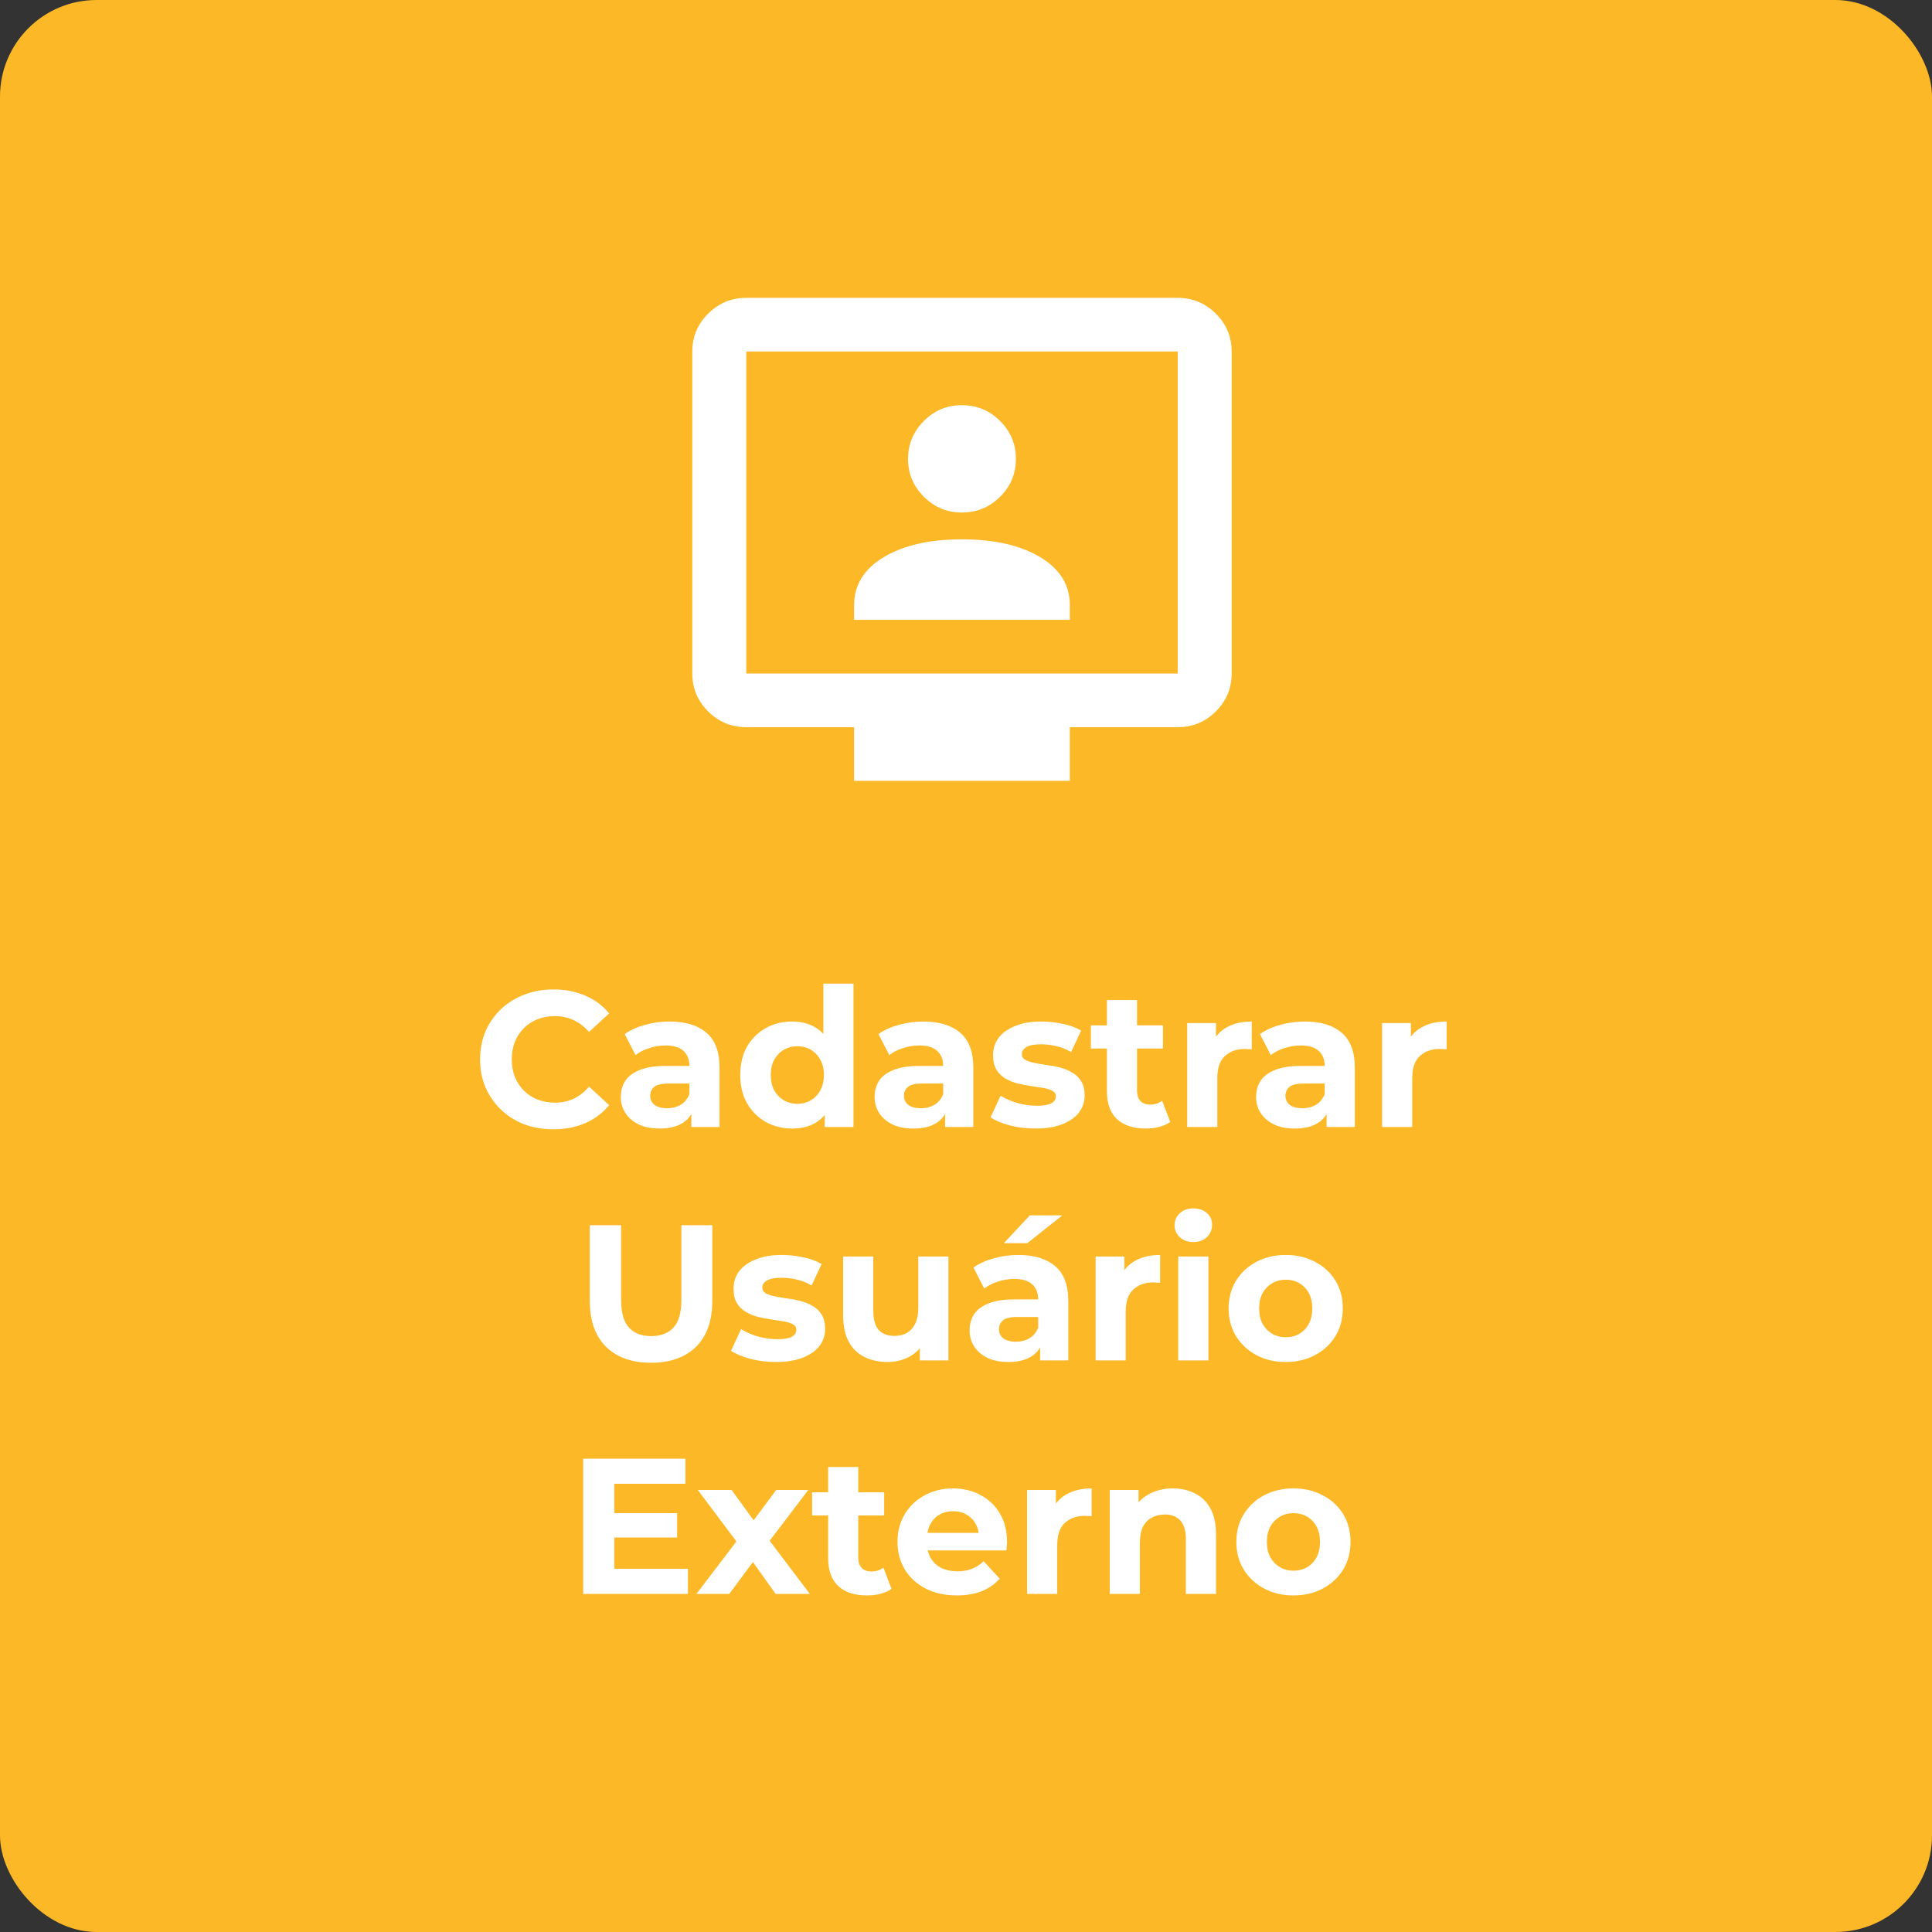 <svg xmlns="http://www.w3.org/2000/svg" width="240" height="240" viewBox="0 0 240 240" fill="none"><rect x="0" y="0" width="240" height="240" fill="#333333" stroke="none"/><rect width="240" height="240" rx="12" fill="#FCB826"></rect><path d="M106.1 77H132.9V75.167C132.9 72.667 131.672 70.681 129.215 69.21C126.758 67.739 123.52 67.002 119.5 67C115.48 66.998 112.242 67.734 109.785 69.21C107.328 70.686 106.1 72.671 106.1 75.167V77ZM119.5 63.667C121.342 63.667 122.92 63.014 124.234 61.71C125.547 60.406 126.202 58.836 126.2 57C126.198 55.164 125.542 53.596 124.234 52.293C122.925 50.991 121.347 50.338 119.5 50.333C117.653 50.329 116.076 50.982 114.77 52.293C113.463 53.604 112.807 55.173 112.8 57C112.793 58.827 113.45 60.397 114.77 61.71C116.09 63.023 117.666 63.676 119.5 63.667ZM106.1 97V90.333H92.7C90.858 90.333 89.281 89.681 87.97 88.377C86.659 87.072 86.002 85.502 86 83.667V43.667C86 41.833 86.657 40.264 87.97 38.96C89.283 37.656 90.86 37.002 92.7 37H146.3C148.142 37 149.72 37.653 151.034 38.96C152.347 40.267 153.002 41.836 153 43.667V83.667C153 85.5 152.345 87.07 151.034 88.377C149.723 89.683 148.145 90.336 146.3 90.333H132.9V97H106.1ZM92.7 83.667H146.3V43.667H92.7V83.667Z" fill="white"></path><path d="M68.735 140.288C67.439 140.288 66.231 140.08 65.111 139.664C64.007 139.232 63.047 138.624 62.231 137.84C61.415 137.056 60.775 136.136 60.311 135.08C59.863 134.024 59.639 132.864 59.639 131.6C59.639 130.336 59.863 129.176 60.311 128.12C60.775 127.064 61.415 126.144 62.231 125.36C63.063 124.576 64.031 123.976 65.135 123.56C66.239 123.128 67.447 122.912 68.759 122.912C70.215 122.912 71.527 123.168 72.695 123.68C73.879 124.176 74.871 124.912 75.671 125.888L73.175 128.192C72.599 127.536 71.959 127.048 71.255 126.728C70.551 126.392 69.783 126.224 68.951 126.224C68.167 126.224 67.447 126.352 66.791 126.608C66.135 126.864 65.567 127.232 65.087 127.712C64.607 128.192 64.231 128.76 63.959 129.416C63.703 130.072 63.575 130.8 63.575 131.6C63.575 132.4 63.703 133.128 63.959 133.784C64.231 134.44 64.607 135.008 65.087 135.488C65.567 135.968 66.135 136.336 66.791 136.592C67.447 136.848 68.167 136.976 68.951 136.976C69.783 136.976 70.551 136.816 71.255 136.496C71.959 136.16 72.599 135.656 73.175 134.984L75.671 137.288C74.871 138.264 73.879 139.008 72.695 139.52C71.527 140.032 70.207 140.288 68.735 140.288ZM85.882 140V137.48L85.642 136.928V132.416C85.642 131.616 85.394 130.992 84.898 130.544C84.418 130.096 83.674 129.872 82.666 129.872C81.978 129.872 81.298 129.984 80.626 130.208C79.97 130.416 79.41 130.704 78.946 131.072L77.602 128.456C78.306 127.96 79.154 127.576 80.146 127.304C81.138 127.032 82.146 126.896 83.17 126.896C85.138 126.896 86.666 127.36 87.754 128.288C88.842 129.216 89.386 130.664 89.386 132.632V140H85.882ZM81.946 140.192C80.938 140.192 80.074 140.024 79.354 139.688C78.634 139.336 78.082 138.864 77.698 138.272C77.314 137.68 77.122 137.016 77.122 136.28C77.122 135.512 77.306 134.84 77.674 134.264C78.058 133.688 78.658 133.24 79.474 132.92C80.29 132.584 81.354 132.416 82.666 132.416H86.098V134.6H83.074C82.194 134.6 81.586 134.744 81.25 135.032C80.93 135.32 80.77 135.68 80.77 136.112C80.77 136.592 80.954 136.976 81.322 137.264C81.706 137.536 82.226 137.672 82.882 137.672C83.506 137.672 84.066 137.528 84.562 137.24C85.058 136.936 85.418 136.496 85.642 135.92L86.218 137.648C85.946 138.48 85.45 139.112 84.73 139.544C84.01 139.976 83.082 140.192 81.946 140.192ZM98.413 140.192C97.197 140.192 96.101 139.92 95.125 139.376C94.149 138.816 93.373 138.04 92.797 137.048C92.237 136.056 91.957 134.888 91.957 133.544C91.957 132.184 92.237 131.008 92.797 130.016C93.373 129.024 94.149 128.256 95.125 127.712C96.101 127.168 97.197 126.896 98.413 126.896C99.501 126.896 100.453 127.136 101.269 127.616C102.085 128.096 102.717 128.824 103.165 129.8C103.613 130.776 103.837 132.024 103.837 133.544C103.837 135.048 103.621 136.296 103.189 137.288C102.757 138.264 102.133 138.992 101.317 139.472C100.517 139.952 99.549 140.192 98.413 140.192ZM99.061 137.12C99.669 137.12 100.221 136.976 100.717 136.688C101.213 136.4 101.605 135.992 101.893 135.464C102.197 134.92 102.349 134.28 102.349 133.544C102.349 132.792 102.197 132.152 101.893 131.624C101.605 131.096 101.213 130.688 100.717 130.4C100.221 130.112 99.669 129.968 99.061 129.968C98.437 129.968 97.877 130.112 97.381 130.4C96.885 130.688 96.485 131.096 96.181 131.624C95.893 132.152 95.749 132.792 95.749 133.544C95.749 134.28 95.893 134.92 96.181 135.464C96.485 135.992 96.885 136.4 97.381 136.688C97.877 136.976 98.437 137.12 99.061 137.12ZM102.445 140V137.36L102.517 133.52L102.277 129.704V122.192H106.021V140H102.445ZM117.406 140V137.48L117.166 136.928V132.416C117.166 131.616 116.918 130.992 116.422 130.544C115.942 130.096 115.198 129.872 114.19 129.872C113.502 129.872 112.822 129.984 112.15 130.208C111.494 130.416 110.934 130.704 110.47 131.072L109.126 128.456C109.83 127.96 110.678 127.576 111.67 127.304C112.662 127.032 113.67 126.896 114.694 126.896C116.662 126.896 118.19 127.36 119.278 128.288C120.366 129.216 120.91 130.664 120.91 132.632V140H117.406ZM113.47 140.192C112.462 140.192 111.598 140.024 110.878 139.688C110.158 139.336 109.606 138.864 109.222 138.272C108.838 137.68 108.646 137.016 108.646 136.28C108.646 135.512 108.83 134.84 109.198 134.264C109.582 133.688 110.182 133.24 110.998 132.92C111.814 132.584 112.878 132.416 114.19 132.416H117.622V134.6H114.598C113.718 134.6 113.11 134.744 112.774 135.032C112.454 135.32 112.294 135.68 112.294 136.112C112.294 136.592 112.478 136.976 112.846 137.264C113.23 137.536 113.75 137.672 114.406 137.672C115.03 137.672 115.59 137.528 116.086 137.24C116.582 136.936 116.942 136.496 117.166 135.92L117.742 137.648C117.47 138.48 116.974 139.112 116.254 139.544C115.534 139.976 114.606 140.192 113.47 140.192ZM128.642 140.192C127.538 140.192 126.474 140.064 125.45 139.808C124.442 139.536 123.642 139.2 123.05 138.8L124.298 136.112C124.89 136.48 125.586 136.784 126.386 137.024C127.202 137.248 128.002 137.36 128.786 137.36C129.65 137.36 130.258 137.256 130.61 137.048C130.978 136.84 131.162 136.552 131.162 136.184C131.162 135.88 131.018 135.656 130.73 135.512C130.458 135.352 130.09 135.232 129.626 135.152C129.162 135.072 128.65 134.992 128.09 134.912C127.546 134.832 126.994 134.728 126.434 134.6C125.874 134.456 125.362 134.248 124.898 133.976C124.434 133.704 124.058 133.336 123.77 132.872C123.498 132.408 123.362 131.808 123.362 131.072C123.362 130.256 123.594 129.536 124.058 128.912C124.538 128.288 125.226 127.8 126.122 127.448C127.018 127.08 128.09 126.896 129.338 126.896C130.218 126.896 131.114 126.992 132.026 127.184C132.938 127.376 133.698 127.656 134.306 128.024L133.058 130.688C132.434 130.32 131.802 130.072 131.162 129.944C130.538 129.8 129.93 129.728 129.338 129.728C128.506 129.728 127.898 129.84 127.514 130.064C127.13 130.288 126.938 130.576 126.938 130.928C126.938 131.248 127.074 131.488 127.346 131.648C127.634 131.808 128.01 131.936 128.474 132.032C128.938 132.128 129.442 132.216 129.986 132.296C130.546 132.36 131.106 132.464 131.666 132.608C132.226 132.752 132.73 132.96 133.178 133.232C133.642 133.488 134.018 133.848 134.306 134.312C134.594 134.76 134.738 135.352 134.738 136.088C134.738 136.888 134.498 137.6 134.018 138.224C133.538 138.832 132.842 139.312 131.93 139.664C131.034 140.016 129.938 140.192 128.642 140.192ZM142.328 140.192C140.808 140.192 139.624 139.808 138.776 139.04C137.928 138.256 137.504 137.096 137.504 135.56V124.232H141.248V135.512C141.248 136.056 141.392 136.48 141.68 136.784C141.968 137.072 142.36 137.216 142.856 137.216C143.448 137.216 143.952 137.056 144.368 136.736L145.376 139.376C144.992 139.648 144.528 139.856 143.984 140C143.456 140.128 142.904 140.192 142.328 140.192ZM135.512 130.256V127.376H144.464V130.256H135.512ZM147.478 140V127.088H151.054V130.736L150.55 129.68C150.934 128.768 151.55 128.08 152.398 127.616C153.246 127.136 154.278 126.896 155.494 126.896V130.352C155.334 130.336 155.19 130.328 155.062 130.328C154.934 130.312 154.798 130.304 154.654 130.304C153.63 130.304 152.798 130.6 152.158 131.192C151.534 131.768 151.222 132.672 151.222 133.904V140H147.478ZM164.796 140V137.48L164.556 136.928V132.416C164.556 131.616 164.308 130.992 163.812 130.544C163.332 130.096 162.588 129.872 161.58 129.872C160.892 129.872 160.212 129.984 159.54 130.208C158.884 130.416 158.324 130.704 157.86 131.072L156.516 128.456C157.22 127.96 158.068 127.576 159.06 127.304C160.052 127.032 161.06 126.896 162.084 126.896C164.052 126.896 165.58 127.36 166.668 128.288C167.756 129.216 168.3 130.664 168.3 132.632V140H164.796ZM160.86 140.192C159.852 140.192 158.988 140.024 158.268 139.688C157.548 139.336 156.996 138.864 156.612 138.272C156.228 137.68 156.036 137.016 156.036 136.28C156.036 135.512 156.22 134.84 156.588 134.264C156.972 133.688 157.572 133.24 158.388 132.92C159.204 132.584 160.268 132.416 161.58 132.416H165.012V134.6H161.988C161.108 134.6 160.5 134.744 160.164 135.032C159.844 135.32 159.684 135.68 159.684 136.112C159.684 136.592 159.868 136.976 160.236 137.264C160.62 137.536 161.14 137.672 161.796 137.672C162.42 137.672 162.98 137.528 163.476 137.24C163.972 136.936 164.332 136.496 164.556 135.92L165.132 137.648C164.86 138.48 164.364 139.112 163.644 139.544C162.924 139.976 161.996 140.192 160.86 140.192ZM171.689 140V127.088H175.265V130.736L174.761 129.68C175.145 128.768 175.761 128.08 176.609 127.616C177.457 127.136 178.489 126.896 179.705 126.896V130.352C179.545 130.336 179.401 130.328 179.273 130.328C179.145 130.312 179.009 130.304 178.865 130.304C177.841 130.304 177.009 130.6 176.369 131.192C175.745 131.768 175.433 132.672 175.433 133.904V140H171.689ZM80.874 169.288C78.49 169.288 76.626 168.624 75.282 167.296C73.938 165.968 73.266 164.072 73.266 161.608V152.2H77.154V161.464C77.154 163.064 77.482 164.216 78.138 164.92C78.794 165.624 79.714 165.976 80.898 165.976C82.082 165.976 83.002 165.624 83.658 164.92C84.314 164.216 84.642 163.064 84.642 161.464V152.2H88.482V161.608C88.482 164.072 87.81 165.968 86.466 167.296C85.122 168.624 83.258 169.288 80.874 169.288ZM96.404 169.192C95.3 169.192 94.236 169.064 93.212 168.808C92.204 168.536 91.404 168.2 90.812 167.8L92.06 165.112C92.652 165.48 93.348 165.784 94.148 166.024C94.964 166.248 95.764 166.36 96.548 166.36C97.412 166.36 98.02 166.256 98.372 166.048C98.74 165.84 98.924 165.552 98.924 165.184C98.924 164.88 98.78 164.656 98.492 164.512C98.22 164.352 97.852 164.232 97.388 164.152C96.924 164.072 96.412 163.992 95.852 163.912C95.308 163.832 94.756 163.728 94.196 163.6C93.636 163.456 93.124 163.248 92.66 162.976C92.196 162.704 91.82 162.336 91.532 161.872C91.26 161.408 91.124 160.808 91.124 160.072C91.124 159.256 91.356 158.536 91.82 157.912C92.3 157.288 92.988 156.8 93.884 156.448C94.78 156.08 95.852 155.896 97.1 155.896C97.98 155.896 98.876 155.992 99.788 156.184C100.7 156.376 101.46 156.656 102.068 157.024L100.82 159.688C100.196 159.32 99.564 159.072 98.924 158.944C98.3 158.8 97.692 158.728 97.1 158.728C96.268 158.728 95.66 158.84 95.276 159.064C94.892 159.288 94.7 159.576 94.7 159.928C94.7 160.248 94.836 160.488 95.108 160.648C95.396 160.808 95.772 160.936 96.236 161.032C96.7 161.128 97.204 161.216 97.748 161.296C98.308 161.36 98.868 161.464 99.428 161.608C99.988 161.752 100.492 161.96 100.94 162.232C101.404 162.488 101.78 162.848 102.068 163.312C102.356 163.76 102.5 164.352 102.5 165.088C102.5 165.888 102.26 166.6 101.78 167.224C101.3 167.832 100.604 168.312 99.692 168.664C98.796 169.016 97.7 169.192 96.404 169.192ZM110.258 169.192C109.186 169.192 108.226 168.984 107.378 168.568C106.546 168.152 105.898 167.52 105.434 166.672C104.97 165.808 104.738 164.712 104.738 163.384V156.088H108.482V162.832C108.482 163.904 108.706 164.696 109.154 165.208C109.618 165.704 110.266 165.952 111.098 165.952C111.674 165.952 112.186 165.832 112.634 165.592C113.082 165.336 113.434 164.952 113.69 164.44C113.946 163.912 114.074 163.256 114.074 162.472V156.088H117.818V169H114.266V165.448L114.914 166.48C114.482 167.376 113.842 168.056 112.994 168.52C112.162 168.968 111.25 169.192 110.258 169.192ZM129.207 169V166.48L128.967 165.928V161.416C128.967 160.616 128.719 159.992 128.223 159.544C127.743 159.096 126.999 158.872 125.991 158.872C125.303 158.872 124.623 158.984 123.951 159.208C123.295 159.416 122.735 159.704 122.271 160.072L120.927 157.456C121.631 156.96 122.479 156.576 123.471 156.304C124.463 156.032 125.471 155.896 126.495 155.896C128.463 155.896 129.991 156.36 131.079 157.288C132.167 158.216 132.711 159.664 132.711 161.632V169H129.207ZM125.271 169.192C124.263 169.192 123.399 169.024 122.679 168.688C121.959 168.336 121.407 167.864 121.023 167.272C120.639 166.68 120.447 166.016 120.447 165.28C120.447 164.512 120.631 163.84 120.999 163.264C121.383 162.688 121.983 162.24 122.799 161.92C123.615 161.584 124.679 161.416 125.991 161.416H129.423V163.6H126.399C125.519 163.6 124.911 163.744 124.575 164.032C124.255 164.32 124.095 164.68 124.095 165.112C124.095 165.592 124.279 165.976 124.647 166.264C125.031 166.536 125.551 166.672 126.207 166.672C126.831 166.672 127.391 166.528 127.887 166.24C128.383 165.936 128.743 165.496 128.967 164.92L129.543 166.648C129.271 167.48 128.775 168.112 128.055 168.544C127.335 168.976 126.407 169.192 125.271 169.192ZM124.695 154.432L127.935 150.976H131.967L127.623 154.432H124.695ZM136.099 169V156.088H139.675V159.736L139.171 158.68C139.555 157.768 140.171 157.08 141.019 156.616C141.867 156.136 142.899 155.896 144.115 155.896V159.352C143.955 159.336 143.811 159.328 143.683 159.328C143.555 159.312 143.419 159.304 143.275 159.304C142.251 159.304 141.419 159.6 140.779 160.192C140.155 160.768 139.843 161.672 139.843 162.904V169H136.099ZM146.365 169V156.088H150.109V169H146.365ZM148.237 154.288C147.549 154.288 146.989 154.088 146.557 153.688C146.125 153.288 145.909 152.792 145.909 152.2C145.909 151.608 146.125 151.112 146.557 150.712C146.989 150.312 147.549 150.112 148.237 150.112C148.925 150.112 149.485 150.304 149.917 150.688C150.349 151.056 150.565 151.536 150.565 152.128C150.565 152.752 150.349 153.272 149.917 153.688C149.501 154.088 148.941 154.288 148.237 154.288ZM159.727 169.192C158.351 169.192 157.127 168.904 156.055 168.328C154.999 167.752 154.159 166.968 153.535 165.976C152.927 164.968 152.623 163.824 152.623 162.544C152.623 161.248 152.927 160.104 153.535 159.112C154.159 158.104 154.999 157.32 156.055 156.76C157.127 156.184 158.351 155.896 159.727 155.896C161.087 155.896 162.303 156.184 163.375 156.76C164.447 157.32 165.287 158.096 165.895 159.088C166.503 160.08 166.807 161.232 166.807 162.544C166.807 163.824 166.503 164.968 165.895 165.976C165.287 166.968 164.447 167.752 163.375 168.328C162.303 168.904 161.087 169.192 159.727 169.192ZM159.727 166.12C160.351 166.12 160.911 165.976 161.407 165.688C161.903 165.4 162.295 164.992 162.583 164.464C162.871 163.92 163.015 163.28 163.015 162.544C163.015 161.792 162.871 161.152 162.583 160.624C162.295 160.096 161.903 159.688 161.407 159.4C160.911 159.112 160.351 158.968 159.727 158.968C159.103 158.968 158.543 159.112 158.047 159.4C157.551 159.688 157.151 160.096 156.847 160.624C156.559 161.152 156.415 161.792 156.415 162.544C156.415 163.28 156.559 163.92 156.847 164.464C157.151 164.992 157.551 165.4 158.047 165.688C158.543 165.976 159.103 166.12 159.727 166.12ZM76.025 187.968H84.113V190.992H76.025V187.968ZM76.313 194.88H85.457V198H72.449V181.2H85.145V184.32H76.313V194.88ZM86.514 198L92.298 190.416L92.226 192.48L86.682 185.088H90.882L94.386 189.912L92.802 189.96L96.426 185.088H100.41L94.842 192.408V190.392L100.602 198H96.354L92.682 192.864L94.242 193.08L90.594 198H86.514ZM107.699 198.192C106.179 198.192 104.995 197.808 104.147 197.04C103.299 196.256 102.875 195.096 102.875 193.56V182.232H106.619V193.512C106.619 194.056 106.763 194.48 107.051 194.784C107.339 195.072 107.731 195.216 108.227 195.216C108.819 195.216 109.323 195.056 109.739 194.736L110.747 197.376C110.363 197.648 109.899 197.856 109.355 198C108.827 198.128 108.275 198.192 107.699 198.192ZM100.883 188.256V185.376H109.835V188.256H100.883ZM118.859 198.192C117.387 198.192 116.091 197.904 114.971 197.328C113.867 196.752 113.011 195.968 112.403 194.976C111.795 193.968 111.491 192.824 111.491 191.544C111.491 190.248 111.787 189.104 112.379 188.112C112.987 187.104 113.811 186.32 114.851 185.76C115.891 185.184 117.067 184.896 118.379 184.896C119.643 184.896 120.779 185.168 121.787 185.712C122.811 186.24 123.619 187.008 124.211 188.016C124.803 189.008 125.099 190.2 125.099 191.592C125.099 191.736 125.091 191.904 125.075 192.096C125.059 192.272 125.043 192.44 125.027 192.6H114.539V190.416H123.059L121.619 191.064C121.619 190.392 121.483 189.808 121.211 189.312C120.939 188.816 120.563 188.432 120.083 188.16C119.603 187.872 119.043 187.728 118.403 187.728C117.763 187.728 117.195 187.872 116.699 188.16C116.219 188.432 115.843 188.824 115.571 189.336C115.299 189.832 115.163 190.424 115.163 191.112V191.688C115.163 192.392 115.315 193.016 115.619 193.56C115.939 194.088 116.379 194.496 116.939 194.784C117.515 195.056 118.187 195.192 118.955 195.192C119.643 195.192 120.243 195.088 120.755 194.88C121.283 194.672 121.763 194.36 122.195 193.944L124.187 196.104C123.595 196.776 122.851 197.296 121.955 197.664C121.059 198.016 120.027 198.192 118.859 198.192ZM127.591 198V185.088H131.167V188.736L130.663 187.68C131.047 186.768 131.663 186.08 132.511 185.616C133.359 185.136 134.391 184.896 135.607 184.896V188.352C135.447 188.336 135.303 188.328 135.175 188.328C135.047 188.312 134.911 188.304 134.767 188.304C133.743 188.304 132.911 188.6 132.271 189.192C131.647 189.768 131.335 190.672 131.335 191.904V198H127.591ZM145.705 184.896C146.729 184.896 147.641 185.104 148.441 185.52C149.257 185.92 149.897 186.544 150.361 187.392C150.825 188.224 151.057 189.296 151.057 190.608V198H147.313V191.184C147.313 190.144 147.081 189.376 146.617 188.88C146.169 188.384 145.529 188.136 144.697 188.136C144.105 188.136 143.569 188.264 143.089 188.52C142.625 188.76 142.257 189.136 141.985 189.648C141.729 190.16 141.601 190.816 141.601 191.616V198H137.857V185.088H141.433V188.664L140.761 187.584C141.225 186.72 141.889 186.056 142.753 185.592C143.617 185.128 144.601 184.896 145.705 184.896ZM160.688 198.192C159.312 198.192 158.088 197.904 157.016 197.328C155.96 196.752 155.12 195.968 154.496 194.976C153.888 193.968 153.584 192.824 153.584 191.544C153.584 190.248 153.888 189.104 154.496 188.112C155.12 187.104 155.96 186.32 157.016 185.76C158.088 185.184 159.312 184.896 160.688 184.896C162.048 184.896 163.264 185.184 164.336 185.76C165.408 186.32 166.248 187.096 166.856 188.088C167.464 189.08 167.768 190.232 167.768 191.544C167.768 192.824 167.464 193.968 166.856 194.976C166.248 195.968 165.408 196.752 164.336 197.328C163.264 197.904 162.048 198.192 160.688 198.192ZM160.688 195.12C161.312 195.12 161.872 194.976 162.368 194.688C162.864 194.4 163.256 193.992 163.544 193.464C163.832 192.92 163.976 192.28 163.976 191.544C163.976 190.792 163.832 190.152 163.544 189.624C163.256 189.096 162.864 188.688 162.368 188.4C161.872 188.112 161.312 187.968 160.688 187.968C160.064 187.968 159.504 188.112 159.008 188.4C158.512 188.688 158.112 189.096 157.808 189.624C157.52 190.152 157.376 190.792 157.376 191.544C157.376 192.28 157.52 192.92 157.808 193.464C158.112 193.992 158.512 194.4 159.008 194.688C159.504 194.976 160.064 195.12 160.688 195.12Z" fill="white"></path></svg>